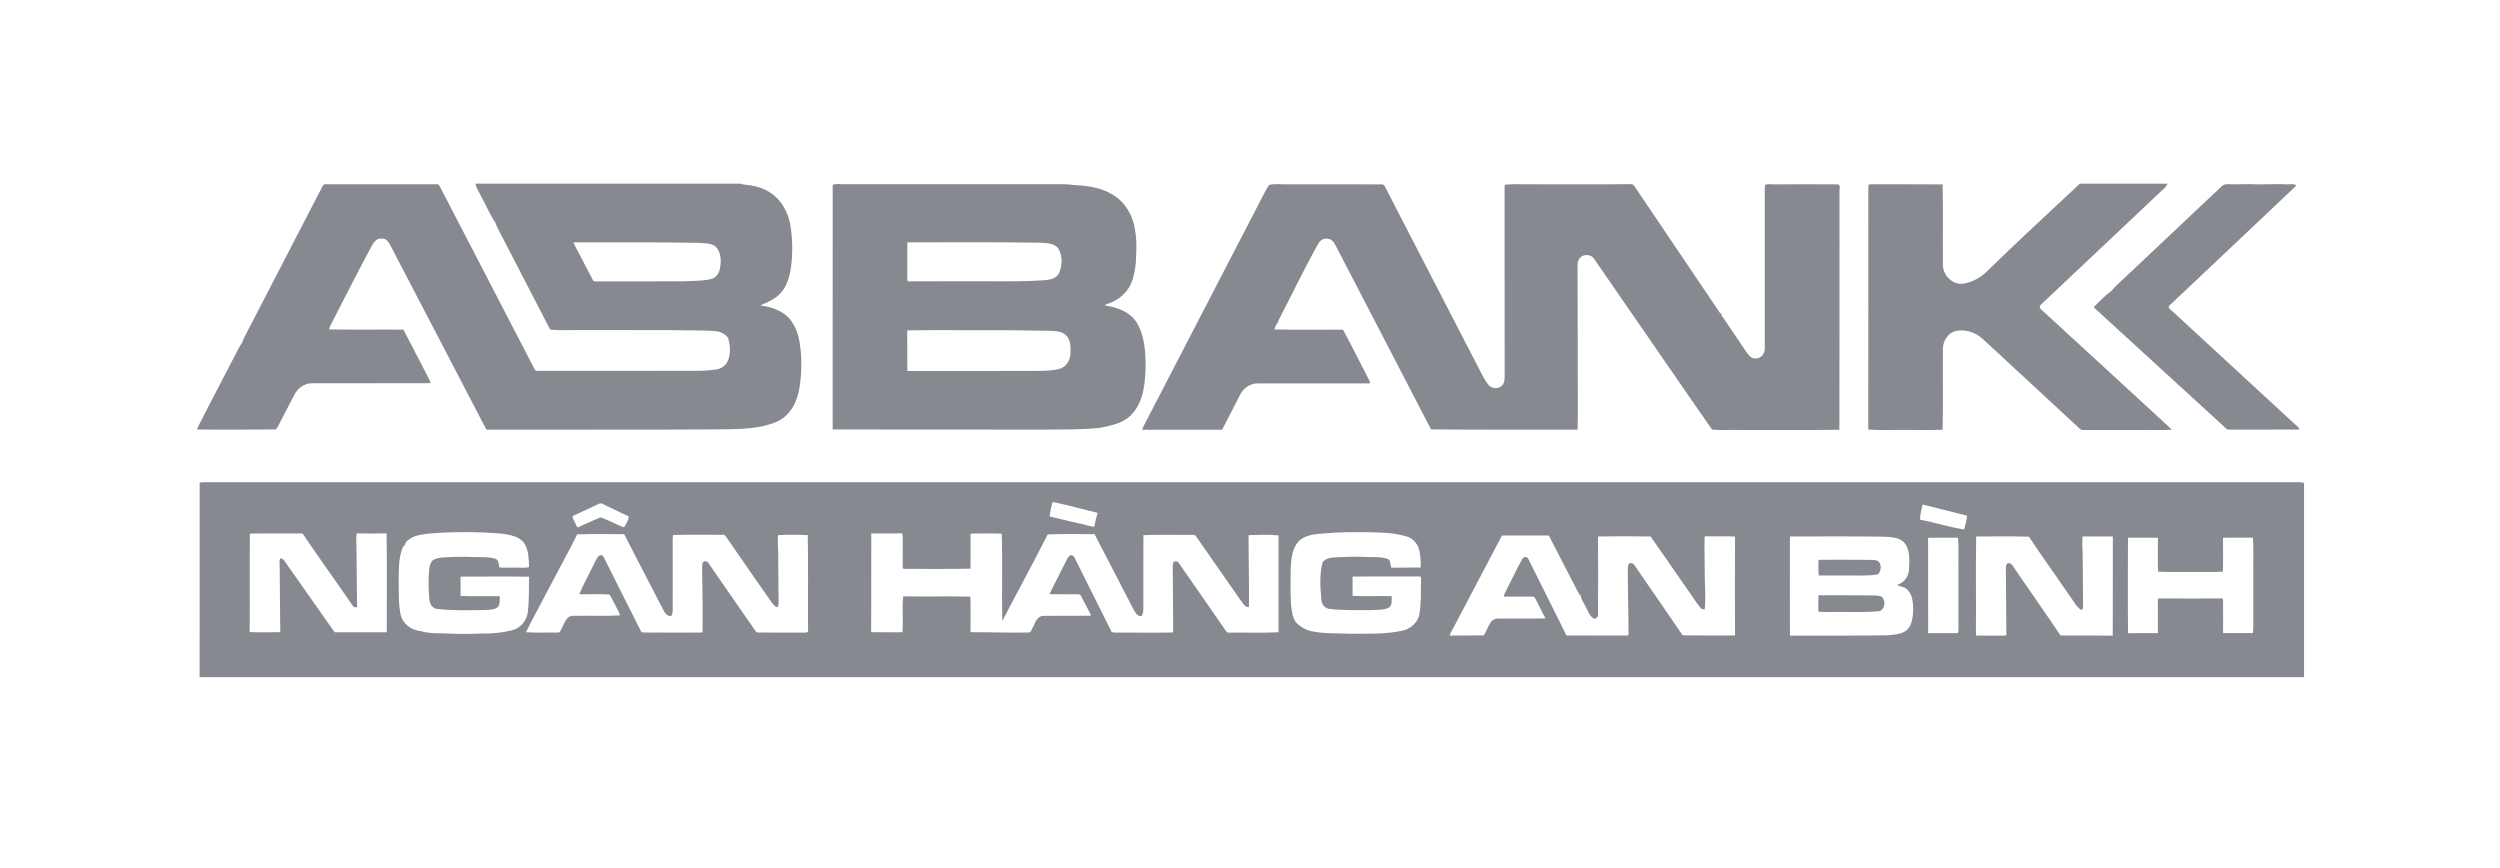 <svg width="144" height="50" viewBox="0 0 144 50" fill="none" xmlns="http://www.w3.org/2000/svg">
<path d="M27.384 10.578H42.643C42.818 10.64 43.004 10.644 43.186 10.671C43.725 10.742 44.259 10.954 44.664 11.327C45.114 11.722 45.38 12.294 45.511 12.878C45.663 13.755 45.673 14.653 45.542 15.534C45.455 16.014 45.307 16.509 44.97 16.872C44.659 17.235 44.21 17.408 43.789 17.597C44.388 17.674 45.022 17.861 45.446 18.323C45.823 18.753 46.019 19.322 46.08 19.888C46.166 20.407 46.162 20.934 46.145 21.458C46.106 21.996 46.056 22.544 45.859 23.05C45.645 23.614 45.223 24.117 44.653 24.33C43.546 24.765 42.339 24.714 41.173 24.734C36.792 24.76 32.41 24.738 28.028 24.748C27.888 24.529 27.783 24.287 27.659 24.061C25.93 20.759 24.225 17.448 22.493 14.149C22.397 13.937 22.228 13.708 21.967 13.747C21.694 13.708 21.529 13.962 21.41 14.166C20.672 15.531 19.977 16.918 19.261 18.298C19.161 18.523 19.008 18.727 18.959 18.974C20.384 18.999 21.812 18.974 23.238 18.987C23.71 19.91 24.191 20.833 24.67 21.75C24.732 21.848 24.776 21.957 24.8 22.07C22.529 22.081 20.258 22.07 17.988 22.076C17.552 22.061 17.158 22.345 16.962 22.728C16.701 23.235 16.433 23.738 16.173 24.245C16.078 24.407 16.015 24.594 15.891 24.737C14.376 24.752 12.858 24.743 11.343 24.742C11.455 24.433 11.643 24.16 11.776 23.86C12.415 22.637 13.043 21.41 13.681 20.186C13.785 19.95 13.974 19.762 14.035 19.504C15.513 16.647 16.992 13.789 18.472 10.932C18.553 10.812 18.584 10.584 18.77 10.612C20.899 10.612 23.029 10.612 25.159 10.612C25.262 10.585 25.305 10.703 25.35 10.771C27.164 14.276 28.981 17.778 30.801 21.28C30.845 21.401 30.984 21.354 31.081 21.363C34.096 21.358 37.112 21.367 40.127 21.358C40.509 21.361 40.892 21.334 41.27 21.276C41.414 21.255 41.551 21.197 41.668 21.108C41.784 21.019 41.876 20.901 41.935 20.766C42.1 20.355 42.055 19.893 41.945 19.474C41.862 19.361 41.755 19.267 41.633 19.199C41.511 19.131 41.376 19.09 41.237 19.078C40.456 19.008 39.674 19.047 38.893 19.018C37.157 19.006 35.422 19.022 33.684 19.01C33.021 19.003 32.351 19.046 31.692 18.988C30.699 17.074 29.707 15.157 28.715 13.236C28.643 13.111 28.584 12.978 28.54 12.841C28.22 12.355 27.991 11.812 27.708 11.303C27.603 11.058 27.428 10.842 27.384 10.578ZM33.041 13.96C33.081 14.117 33.171 14.254 33.243 14.397C33.548 14.966 33.841 15.543 34.141 16.117C34.178 16.235 34.309 16.204 34.401 16.21C36.051 16.204 37.702 16.214 39.349 16.204C39.882 16.18 40.423 16.191 40.947 16.077C41.234 16.019 41.42 15.748 41.468 15.473C41.553 15.047 41.541 14.543 41.228 14.21C40.954 13.986 40.584 14.023 40.255 13.988C37.857 13.941 35.449 13.975 33.041 13.96Z" fill="#868990"/>
<path d="M119.801 10.578H124.844C124.797 10.755 124.641 10.856 124.519 10.977C122.206 13.166 119.89 15.352 117.571 17.535C117.548 17.549 117.528 17.567 117.513 17.59C117.499 17.614 117.49 17.64 117.489 17.667C117.487 17.694 117.492 17.721 117.504 17.746C117.515 17.771 117.533 17.792 117.554 17.808C120.067 20.125 122.594 22.424 125.102 24.747C124.539 24.793 123.972 24.756 123.409 24.767C122.281 24.767 121.152 24.767 120.024 24.767C119.978 24.773 119.932 24.768 119.889 24.752C119.845 24.736 119.807 24.71 119.775 24.677C117.905 22.944 116.035 21.213 114.164 19.483C113.734 19.123 113.141 18.931 112.592 19.083C112.184 19.215 111.922 19.645 111.914 20.066C111.892 21.628 111.933 23.193 111.894 24.754C111.178 24.781 110.457 24.758 109.74 24.765C109.03 24.75 108.317 24.799 107.611 24.741C107.623 20.064 107.611 15.389 107.615 10.713C107.6 10.581 107.769 10.625 107.847 10.614C109.197 10.622 110.548 10.607 111.898 10.622C111.926 12.188 111.898 13.755 111.913 15.32C111.952 15.914 112.517 16.437 113.115 16.338C113.621 16.24 114.087 15.993 114.454 15.627C116.202 13.91 118.013 12.256 119.801 10.578Z" fill="#868990"/>
<path d="M47.963 10.655C48.158 10.558 48.386 10.614 48.596 10.612C52.59 10.602 56.583 10.612 60.576 10.612C60.99 10.622 61.407 10.584 61.817 10.657C62.621 10.692 63.461 10.8 64.15 11.251C64.829 11.671 65.257 12.43 65.372 13.216C65.497 13.846 65.452 14.491 65.425 15.129C65.36 15.693 65.262 16.29 64.901 16.747C64.593 17.149 64.132 17.413 63.654 17.55C63.658 17.562 63.666 17.586 63.669 17.598C64.333 17.699 65.036 17.94 65.436 18.521C65.923 19.267 65.976 20.197 65.99 21.065C65.958 22.012 65.897 23.067 65.238 23.809C64.771 24.371 64.019 24.513 63.344 24.644C62.295 24.761 61.239 24.73 60.186 24.746C56.111 24.735 52.036 24.746 47.961 24.738C47.964 20.044 47.964 15.35 47.963 10.655ZM52.26 13.959C52.26 14.612 52.26 15.265 52.26 15.918C52.267 16.013 52.24 16.12 52.293 16.206C53.797 16.197 55.3 16.206 56.803 16.202C57.955 16.202 59.108 16.224 60.254 16.131C60.547 16.105 60.883 16.011 61.011 15.712C61.185 15.281 61.217 14.743 60.968 14.336C60.74 13.985 60.285 14.007 59.919 13.981C57.367 13.937 54.813 13.962 52.26 13.959ZM52.255 19.031C52.265 19.81 52.255 20.59 52.261 21.369C54.752 21.369 57.242 21.373 59.733 21.365C60.166 21.356 60.609 21.357 61.03 21.244C61.42 21.144 61.654 20.733 61.659 20.343C61.676 20.001 61.675 19.611 61.431 19.343C61.182 19.066 60.78 19.066 60.44 19.054C58.943 19.023 57.447 19.012 55.952 19.019C54.719 19.024 53.487 19.004 52.255 19.031Z" fill="#868990"/>
<path d="M73.088 10.655C73.423 10.563 73.777 10.625 74.121 10.618C75.856 10.623 77.591 10.607 79.326 10.621C79.469 10.631 79.685 10.565 79.763 10.729C81.5 14.092 83.236 17.455 84.972 20.819C85.219 21.267 85.413 21.749 85.725 22.158C85.92 22.416 86.348 22.43 86.547 22.171C86.703 21.968 86.661 21.697 86.668 21.457C86.668 17.896 86.667 14.335 86.664 10.774C86.669 10.742 86.679 10.677 86.683 10.642C87.093 10.589 87.511 10.619 87.924 10.615C89.921 10.609 91.917 10.633 93.914 10.607C94.094 10.576 94.164 10.775 94.256 10.892C95.824 13.219 97.393 15.544 98.964 17.867C99.029 17.965 99.094 18.125 99.239 18.058C99.09 18.043 99.161 18.194 99.226 18.256C99.694 18.928 100.137 19.614 100.603 20.291C100.716 20.454 100.857 20.64 101.074 20.648C101.39 20.692 101.66 20.384 101.652 20.078C101.652 17.152 101.652 14.227 101.652 11.301C101.66 11.084 101.63 10.863 101.672 10.648C101.859 10.582 102.058 10.628 102.252 10.621C103.464 10.618 104.678 10.605 105.89 10.621C106.032 10.706 105.938 10.904 105.955 11.038C105.95 15.611 105.962 20.183 105.949 24.755C104.023 24.782 102.095 24.759 100.169 24.766C99.648 24.751 99.127 24.798 98.613 24.743C96.38 21.536 94.175 18.306 91.948 15.095C91.853 14.967 91.782 14.8 91.622 14.742C91.388 14.623 91.04 14.706 90.938 14.965C90.841 15.135 90.873 15.337 90.869 15.524C90.874 17.611 90.877 19.7 90.879 21.789C90.872 22.778 90.902 23.767 90.868 24.749C88.054 24.737 85.24 24.763 82.426 24.733C80.61 21.212 78.773 17.7 76.953 14.182C76.861 13.978 76.709 13.763 76.466 13.752C76.218 13.704 75.998 13.878 75.896 14.095C75.165 15.411 74.514 16.769 73.82 18.104C73.763 18.267 73.634 18.4 73.618 18.577C73.487 18.666 73.467 18.841 73.403 18.973C74.717 19.013 76.037 18.981 77.354 18.988C77.901 19.982 78.395 21.006 78.92 22.013L78.894 22.083C76.759 22.078 74.624 22.083 72.489 22.083C72.051 22.061 71.642 22.334 71.438 22.72C71.094 23.398 70.743 24.073 70.396 24.751C68.86 24.754 67.324 24.754 65.789 24.751C65.828 24.627 65.881 24.508 65.948 24.397C67.961 20.518 69.97 16.64 71.976 12.762C72.353 12.063 72.686 11.339 73.088 10.655Z" fill="#868990"/>
<path d="M11.501 27.794L11.676 27.776C51.806 27.776 91.934 27.776 132.063 27.776C132.28 27.779 132.504 27.749 132.714 27.821V39.001H11.498C11.505 35.266 11.499 31.53 11.501 27.794ZM60.633 28.911C60.55 29.184 60.491 29.464 60.458 29.747C61.038 29.893 61.623 30.02 62.205 30.16C62.482 30.209 62.747 30.322 63.029 30.343C63.077 30.071 63.151 29.806 63.221 29.54C62.358 29.33 61.5 29.093 60.633 28.911ZM32.986 29.72C32.968 29.865 33.073 29.976 33.125 30.101C33.17 30.198 33.19 30.318 33.285 30.38C33.721 30.183 34.157 29.972 34.603 29.799C35.046 29.959 35.461 30.194 35.901 30.365L35.986 30.326C36.062 30.132 36.228 29.953 36.206 29.735C35.767 29.549 35.347 29.32 34.912 29.125C34.789 29.079 34.674 28.958 34.534 29.003C34.019 29.241 33.508 29.494 32.986 29.72ZM110.74 29.06C110.681 29.348 110.59 29.637 110.596 29.934C111.449 30.091 112.283 30.367 113.136 30.496C113.196 30.232 113.286 29.976 113.305 29.704C112.455 29.479 111.595 29.28 110.74 29.061V29.06ZM24.758 30.731C24.364 30.779 23.946 30.804 23.608 31.039C23.496 31.122 23.347 31.211 23.342 31.369C23.265 31.426 23.206 31.505 23.173 31.596C22.942 32.213 22.973 32.884 22.963 33.532C22.975 34.147 22.943 34.771 23.073 35.378C23.173 35.931 23.72 36.313 24.249 36.355C24.705 36.492 25.198 36.473 25.674 36.487C26.368 36.518 27.064 36.527 27.757 36.49C28.349 36.505 28.94 36.441 29.515 36.3C29.738 36.238 29.938 36.113 30.094 35.94C30.249 35.766 30.353 35.552 30.393 35.322C30.487 34.624 30.458 33.918 30.472 33.216C29.157 33.2 27.843 33.216 26.528 33.213C26.528 33.584 26.523 33.955 26.528 34.326C27.279 34.36 28.032 34.332 28.784 34.339C28.778 34.541 28.813 34.77 28.695 34.947C28.495 35.133 28.203 35.115 27.95 35.136C27.017 35.154 26.079 35.178 25.151 35.07C24.913 35.036 24.776 34.817 24.741 34.594C24.689 34.131 24.673 33.664 24.693 33.197C24.718 32.902 24.701 32.583 24.875 32.327C25.009 32.169 25.232 32.156 25.42 32.117C26.046 32.071 26.675 32.06 27.303 32.086C27.719 32.104 28.15 32.059 28.549 32.191C28.732 32.28 28.738 32.5 28.751 32.677C29.045 32.723 29.348 32.682 29.646 32.696C29.921 32.675 30.208 32.739 30.475 32.663C30.455 32.208 30.455 31.716 30.214 31.315C29.925 30.891 29.389 30.811 28.924 30.74C27.538 30.622 26.145 30.619 24.758 30.731ZM76.399 30.717C75.888 30.758 75.327 30.767 74.901 31.089C74.441 31.476 74.38 32.13 74.346 32.694C74.331 33.41 74.325 34.128 74.364 34.843C74.405 35.173 74.439 35.523 74.62 35.81C74.863 36.09 75.189 36.283 75.55 36.359C76.3 36.517 77.072 36.464 77.833 36.506C78.81 36.491 79.802 36.542 80.763 36.329C81.237 36.234 81.674 35.867 81.758 35.369C81.861 34.762 81.837 34.142 81.85 33.529C81.838 33.421 81.877 33.298 81.814 33.203C80.512 33.199 79.21 33.2 77.908 33.207C77.903 33.578 77.903 33.95 77.908 34.321C78.657 34.355 79.41 34.321 80.161 34.336C80.155 34.571 80.215 34.898 79.96 35.022C79.635 35.148 79.278 35.126 78.937 35.142C78.156 35.142 77.369 35.165 76.593 35.076C76.469 35.064 76.352 35.008 76.265 34.917C76.177 34.825 76.125 34.706 76.117 34.579C76.043 33.854 75.992 33.095 76.182 32.38C76.355 32.154 76.651 32.12 76.914 32.102C77.5 32.081 78.09 32.045 78.679 32.082C79.096 32.103 79.525 32.053 79.931 32.193C80.15 32.279 80.038 32.547 80.157 32.698C80.714 32.685 81.271 32.703 81.829 32.688C81.843 32.414 81.827 32.14 81.782 31.869C81.747 31.434 81.446 31.012 81.021 30.901C80.263 30.668 79.458 30.672 78.677 30.655C77.914 30.651 77.155 30.645 76.401 30.717H76.399ZM14.393 30.736C14.371 32.625 14.4 34.516 14.379 36.407C14.964 36.431 15.556 36.426 16.144 36.41C16.125 35.165 16.124 33.92 16.112 32.675C16.106 32.505 16.081 32.332 16.129 32.167C16.311 32.138 16.39 32.318 16.478 32.443C17.379 33.722 18.279 35.001 19.178 36.281C19.225 36.34 19.265 36.44 19.359 36.42C20.332 36.42 21.305 36.42 22.278 36.42C22.274 34.52 22.294 32.62 22.268 30.722C21.696 30.738 21.124 30.733 20.552 30.722C20.491 30.994 20.534 31.276 20.534 31.552C20.554 32.686 20.544 33.819 20.572 34.953C20.551 34.968 20.527 34.978 20.502 34.982C20.476 34.986 20.45 34.985 20.425 34.978C20.401 34.971 20.378 34.959 20.358 34.942C20.338 34.925 20.323 34.904 20.312 34.88C19.358 33.491 18.37 32.126 17.427 30.729C16.418 30.733 15.406 30.717 14.395 30.736H14.393ZM50.185 30.725C50.175 32.62 50.194 34.516 50.176 36.411C50.777 36.428 51.379 36.416 51.98 36.416C52.038 35.73 51.95 35.032 52.024 34.35C53.313 34.371 54.604 34.336 55.892 34.367C55.918 35.049 55.9 35.732 55.9 36.415C57.025 36.409 58.148 36.459 59.272 36.431C59.382 36.427 59.402 36.299 59.449 36.222C59.599 35.951 59.681 35.567 60.017 35.477C60.949 35.461 61.882 35.48 62.817 35.466V35.384C62.622 35.017 62.439 34.645 62.239 34.282L62.145 34.231C61.581 34.222 61.017 34.236 60.452 34.226C60.717 33.657 61.013 33.105 61.293 32.541C61.399 32.347 61.468 32.123 61.644 31.98C61.899 31.936 61.937 32.27 62.048 32.431C62.708 33.761 63.379 35.086 64.038 36.416C64.291 36.459 64.547 36.429 64.803 36.438C65.72 36.431 66.639 36.454 67.556 36.431C67.589 36.324 67.572 36.211 67.575 36.101C67.566 34.981 67.558 33.86 67.55 32.738C67.555 32.623 67.538 32.497 67.589 32.39C67.607 32.371 67.63 32.355 67.654 32.344C67.679 32.334 67.706 32.329 67.733 32.329C67.76 32.329 67.786 32.335 67.811 32.347C67.835 32.358 67.857 32.374 67.875 32.394C68.773 33.682 69.668 34.972 70.561 36.265C70.619 36.343 70.675 36.462 70.795 36.439C71.744 36.425 72.697 36.466 73.643 36.418C73.639 34.557 73.639 32.697 73.643 30.837C73.072 30.782 72.49 30.806 71.916 30.823C71.916 32.2 71.956 33.577 71.939 34.954C71.894 34.967 71.846 34.966 71.801 34.952C71.757 34.937 71.717 34.909 71.689 34.872C71.404 34.534 71.176 34.15 70.914 33.794C70.234 32.816 69.553 31.837 68.871 30.86L68.781 30.811C67.805 30.815 66.828 30.788 65.86 30.825C65.851 32.231 65.86 33.637 65.856 35.045C65.849 35.195 65.843 35.354 65.759 35.484C65.514 35.527 65.382 35.273 65.285 35.088C64.54 33.65 63.796 32.208 63.047 30.768C62.148 30.761 61.246 30.747 60.349 30.781C59.502 32.455 58.596 34.102 57.732 35.768C57.693 34.093 57.754 32.415 57.701 30.74C57.207 30.713 56.71 30.74 56.215 30.728C56.111 30.735 55.998 30.708 55.903 30.76C55.903 31.424 55.913 32.089 55.9 32.753C54.704 32.787 53.504 32.758 52.308 32.768C52.203 32.761 52.092 32.787 51.996 32.74C52.002 32.169 51.996 31.598 52 31.025C52.005 30.921 51.991 30.816 51.96 30.716C51.369 30.737 50.778 30.727 50.187 30.725H50.185ZM33.248 30.779C32.778 31.738 32.25 32.668 31.762 33.615C31.278 34.55 30.761 35.469 30.298 36.414C30.904 36.461 31.515 36.423 32.121 36.435C32.285 36.459 32.303 36.256 32.373 36.153C32.515 35.899 32.603 35.531 32.932 35.472C33.855 35.452 34.783 35.496 35.703 35.449C35.679 35.258 35.556 35.103 35.48 34.932C35.355 34.705 35.25 34.465 35.11 34.247C34.534 34.199 33.944 34.24 33.364 34.228C33.642 33.568 34.001 32.945 34.305 32.297C34.38 32.152 34.492 31.923 34.689 31.985C34.855 32.158 34.91 32.409 35.036 32.611C35.676 33.879 36.302 35.153 36.947 36.417C37.202 36.451 37.459 36.429 37.715 36.435C38.631 36.431 39.548 36.448 40.464 36.43C40.49 35.177 40.45 33.92 40.443 32.665C40.455 32.548 40.438 32.364 40.585 32.33C40.761 32.288 40.834 32.487 40.919 32.599C41.77 33.823 42.619 35.048 43.467 36.275C43.513 36.337 43.549 36.427 43.638 36.435C44.531 36.441 45.424 36.435 46.316 36.438C46.409 36.438 46.585 36.447 46.544 36.297C46.529 34.473 46.562 32.646 46.527 30.823C45.957 30.794 45.386 30.794 44.816 30.823C44.774 31.216 44.833 31.611 44.825 32.005C44.83 32.907 44.844 33.809 44.847 34.709C44.848 34.797 44.834 34.883 44.806 34.966C44.616 34.972 44.518 34.782 44.415 34.653C43.56 33.413 42.688 32.185 41.837 30.941C41.788 30.875 41.728 30.783 41.631 30.803C40.677 30.812 39.72 30.785 38.766 30.817C38.744 30.97 38.737 31.124 38.747 31.279C38.747 32.553 38.753 33.828 38.747 35.103C38.756 35.233 38.729 35.362 38.669 35.477C38.307 35.527 38.21 35.081 38.056 34.842C37.363 33.484 36.644 32.135 35.957 30.771C35.053 30.763 34.149 30.75 33.25 30.779H33.248ZM86.513 30.845C85.591 32.593 84.67 34.342 83.753 36.093C83.669 36.263 83.549 36.418 83.506 36.606C84.16 36.598 84.815 36.612 85.47 36.598C85.604 36.371 85.697 36.122 85.829 35.894C85.868 35.819 85.925 35.755 85.995 35.709C86.065 35.663 86.145 35.636 86.229 35.63C87.158 35.618 88.088 35.639 89.018 35.619C88.832 35.248 88.636 34.883 88.452 34.512C88.418 34.432 88.347 34.343 88.25 34.365C87.707 34.365 87.164 34.365 86.623 34.365C86.639 34.253 86.679 34.145 86.739 34.049C87.05 33.44 87.34 32.82 87.67 32.221C87.724 32.053 87.981 32.036 88.039 32.21C88.773 33.672 89.503 35.136 90.23 36.602C91.408 36.596 92.587 36.617 93.766 36.602C93.843 36.525 93.782 36.391 93.802 36.292C93.802 35.236 93.761 34.181 93.765 33.126C93.772 32.916 93.728 32.694 93.811 32.494C93.908 32.381 94.084 32.443 94.147 32.56C95.069 33.908 96.007 35.244 96.923 36.596C97.927 36.609 98.932 36.602 99.937 36.601C99.933 34.702 99.928 32.803 99.937 30.904C99.351 30.88 98.771 30.897 98.189 30.894C98.16 31.548 98.195 32.206 98.192 32.861C98.187 33.606 98.265 34.358 98.192 35.099C98.109 35.093 98.013 35.104 97.962 35.025C97.726 34.75 97.536 34.437 97.328 34.141C96.572 33.064 95.83 31.977 95.075 30.901C94.066 30.886 93.057 30.888 92.046 30.901C92.052 32.388 92.056 33.877 92.046 35.364C92.06 35.521 91.941 35.697 91.773 35.61C91.542 35.465 91.468 35.175 91.333 34.951C91.241 34.735 91.072 34.545 91.053 34.306C90.96 34.24 90.913 34.131 90.858 34.035C90.337 33.026 89.816 32.017 89.295 31.007C89.252 30.951 89.239 30.826 89.146 30.841C88.274 30.843 87.393 30.845 86.515 30.845H86.513ZM103.1 30.902C103.1 32.804 103.093 34.707 103.1 36.609C104.983 36.6 106.865 36.627 108.747 36.591C109.107 36.548 109.506 36.545 109.809 36.312C110.149 36.017 110.183 35.529 110.203 35.108C110.189 34.687 110.167 34.185 109.798 33.91C109.65 33.778 109.437 33.798 109.277 33.693C109.466 33.634 109.632 33.518 109.753 33.361C109.875 33.204 109.946 33.013 109.958 32.813C109.986 32.265 110.048 31.613 109.624 31.193C109.271 30.909 108.789 30.929 108.363 30.911C106.614 30.889 104.858 30.899 103.102 30.902H103.1ZM113.828 30.902C113.795 32.7 113.828 34.501 113.813 36.3C113.818 36.403 113.794 36.515 113.841 36.611C114.315 36.607 114.789 36.611 115.263 36.611C115.362 36.604 115.472 36.631 115.567 36.583C115.554 35.346 115.549 34.109 115.538 32.873C115.543 32.758 115.521 32.634 115.569 32.526C115.622 32.399 115.798 32.429 115.879 32.512C116.806 33.881 117.767 35.228 118.685 36.6C119.688 36.619 120.691 36.6 121.694 36.609C121.703 34.706 121.694 32.803 121.699 30.9C121.117 30.897 120.536 30.897 119.955 30.9C119.912 31.334 119.968 31.772 119.964 32.207C119.968 33.087 119.982 33.966 119.986 34.845C119.986 34.95 119.986 35.074 119.892 35.142C119.555 34.944 119.411 34.545 119.165 34.255C118.409 33.134 117.61 32.041 116.866 30.912C115.857 30.881 114.843 30.904 113.83 30.901L113.828 30.902ZM111.058 30.979C111.066 32.809 111.058 34.64 111.063 36.471C111.632 36.466 112.201 36.464 112.77 36.471C112.825 36.333 112.802 36.181 112.806 36.036C112.806 34.937 112.806 33.836 112.806 32.733C112.79 32.146 112.838 31.553 112.781 30.971C112.209 30.977 111.634 30.967 111.06 30.978L111.058 30.979ZM122.571 30.973C122.566 32.806 122.556 34.64 122.576 36.474C123.148 36.461 123.721 36.465 124.294 36.47C124.299 35.929 124.294 35.388 124.294 34.846C124.294 34.719 124.275 34.588 124.327 34.469C125.556 34.48 126.785 34.475 128.014 34.469C128.022 34.497 128.039 34.552 128.048 34.58C128.056 35.208 128.048 35.837 128.048 36.466C128.62 36.466 129.192 36.459 129.764 36.466C129.777 36.387 129.786 36.307 129.79 36.226C129.79 35.105 129.79 33.984 129.79 32.863C129.776 32.232 129.817 31.598 129.766 30.969C129.192 30.974 128.619 30.961 128.045 30.974C128.045 31.625 128.061 32.277 128.037 32.926C127.554 32.961 127.069 32.932 126.585 32.942C125.825 32.933 125.064 32.959 124.306 32.928C124.276 32.277 124.302 31.624 124.295 30.972C123.724 30.969 123.148 30.974 122.573 30.973L122.571 30.973Z" fill="#868990"/>
<path d="M104.747 32.244C105.759 32.244 106.771 32.235 107.782 32.249C107.946 32.256 108.151 32.245 108.254 32.403C108.314 32.51 108.338 32.634 108.323 32.756C108.309 32.878 108.256 32.993 108.173 33.082C107.529 33.197 106.871 33.133 106.22 33.148C105.731 33.148 105.243 33.148 104.755 33.148C104.733 32.847 104.731 32.545 104.747 32.244Z" fill="#868990"/>
<path d="M104.743 34.285C105.755 34.296 106.766 34.281 107.778 34.295C107.978 34.3 108.188 34.286 108.377 34.365C108.642 34.58 108.588 35.146 108.216 35.211C107.421 35.277 106.623 35.239 105.828 35.247C105.463 35.239 105.096 35.27 104.734 35.228C104.741 34.912 104.73 34.599 104.743 34.285Z" fill="#868990"/>
<path d="M127.913 10.782C127.959 10.726 128.016 10.682 128.081 10.652C128.147 10.622 128.218 10.608 128.289 10.611C128.745 10.624 129.201 10.615 129.657 10.604C130.329 10.652 131.002 10.575 131.675 10.619C131.87 10.61 132.072 10.583 132.261 10.654C132.226 10.72 132.179 10.78 132.123 10.83C129.779 13.048 127.432 15.266 125.082 17.483C124.999 17.549 124.841 17.662 124.96 17.772C127.358 19.98 129.755 22.19 132.15 24.401C132.255 24.511 132.411 24.587 132.461 24.739C131.137 24.749 129.813 24.743 128.489 24.745C128.398 24.739 128.294 24.765 128.229 24.687C125.746 22.41 123.262 20.136 120.776 17.863C120.716 17.803 120.556 17.721 120.656 17.626C120.973 17.33 121.268 17.003 121.624 16.753C121.874 16.436 122.19 16.181 122.482 15.904C124.289 14.195 126.106 12.49 127.913 10.782Z" fill="#868990"/>
</svg>
